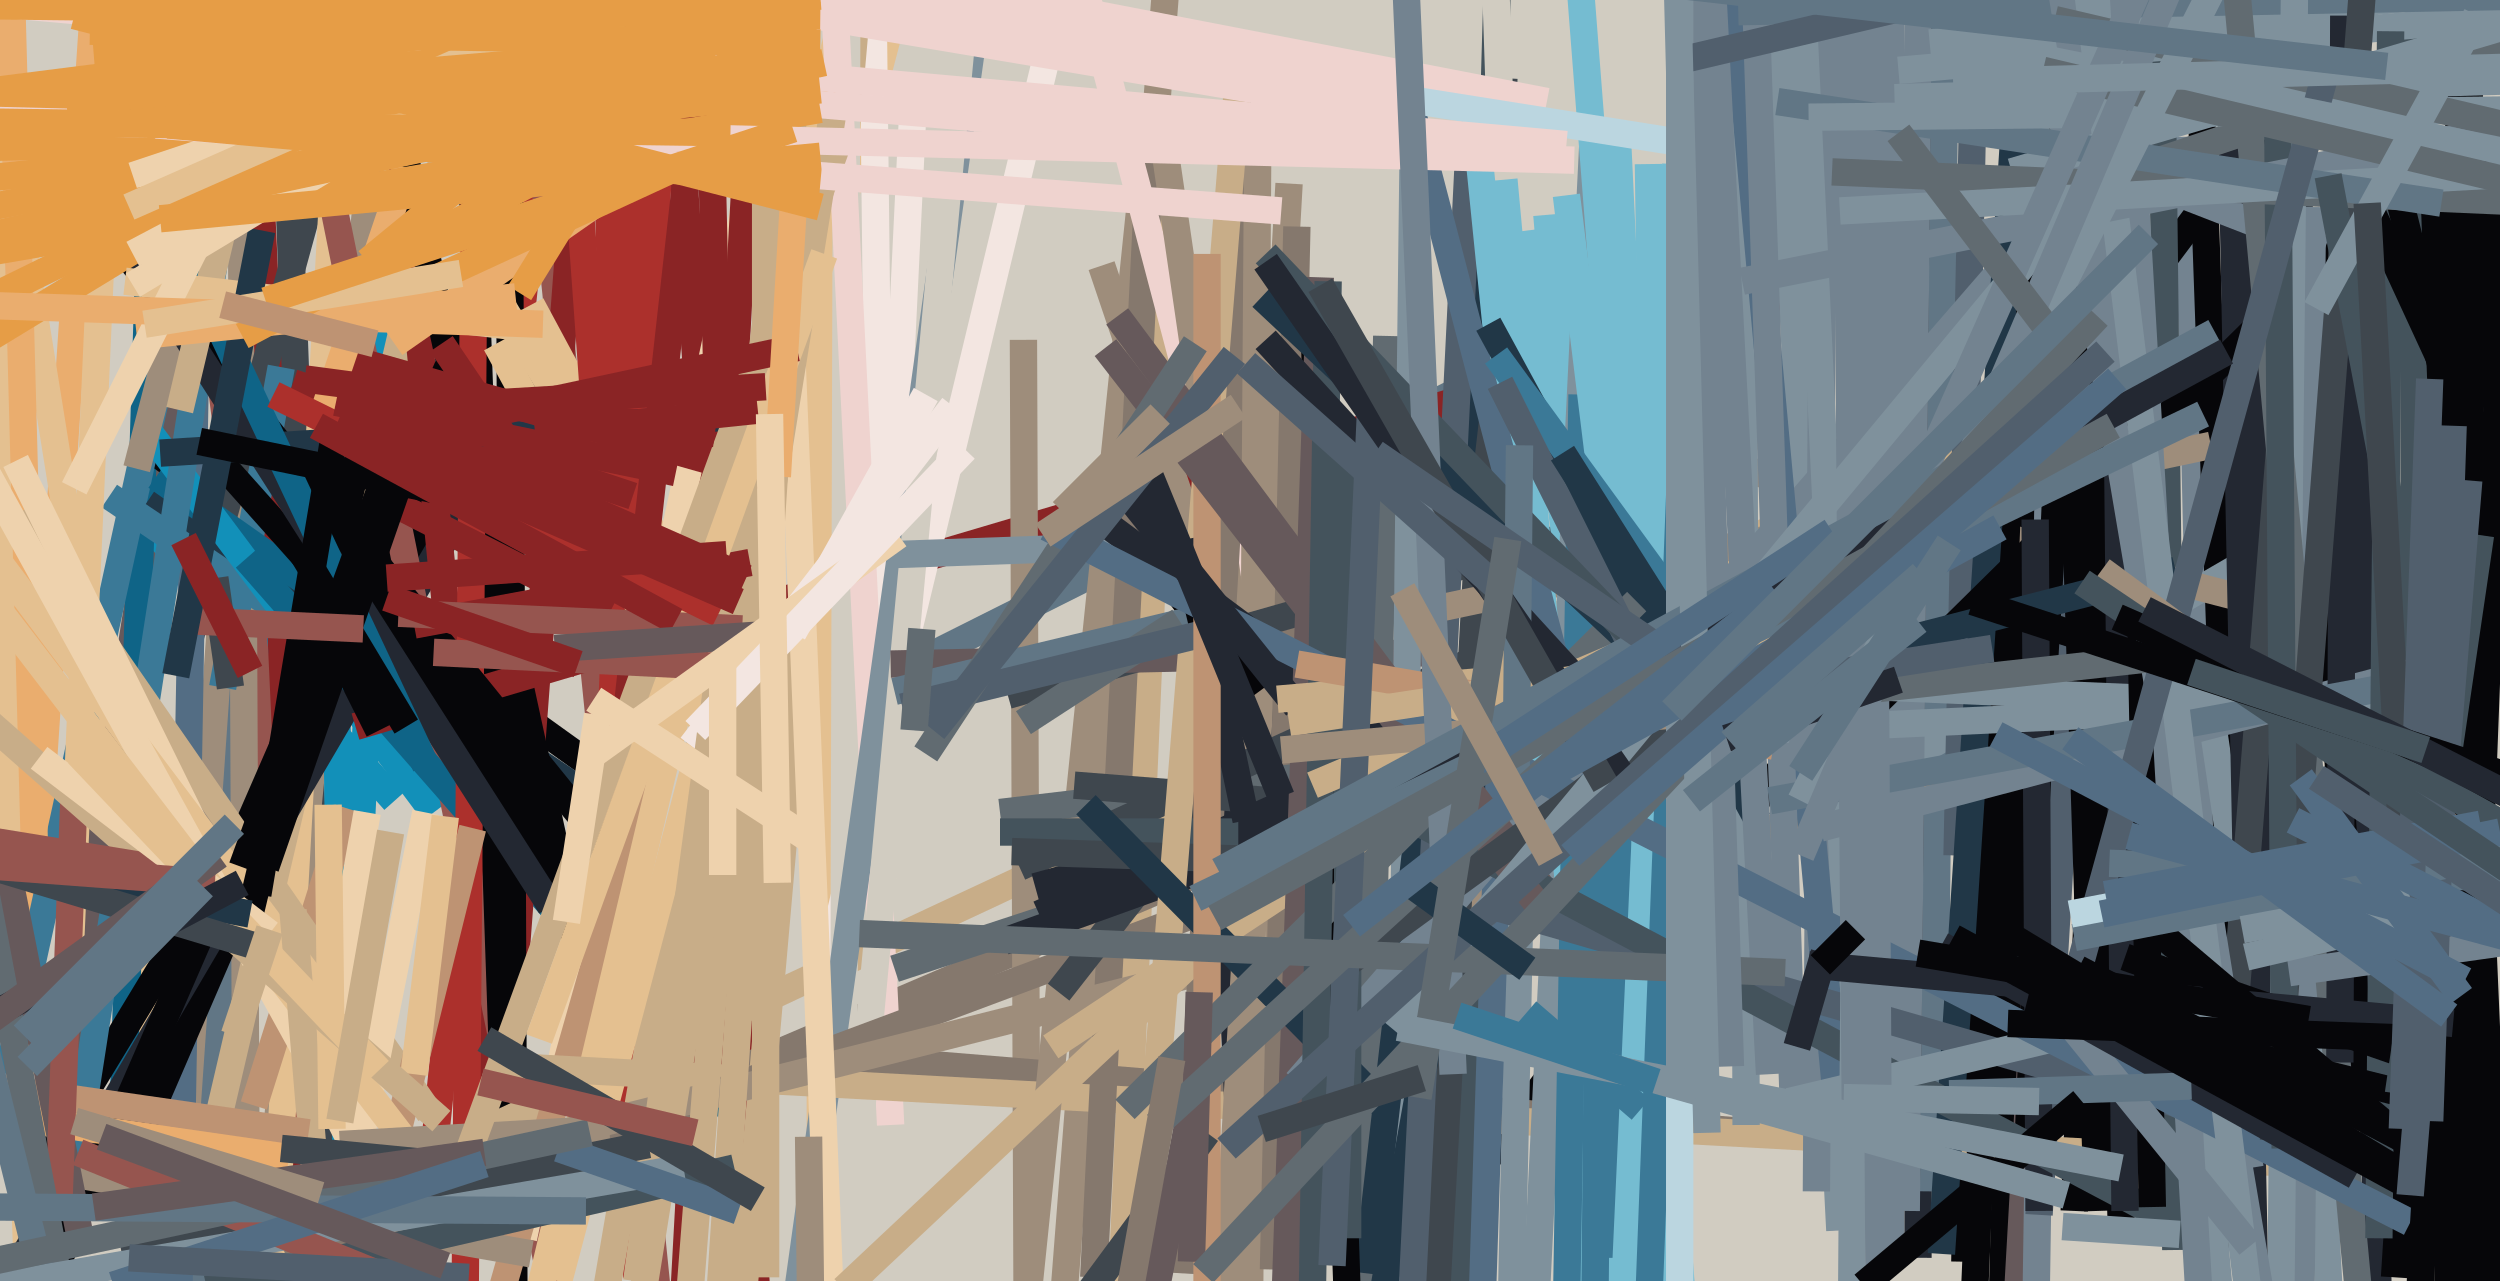 <svg xmlns="http://www.w3.org/2000/svg" width="640px" height="328px">
  <rect width="640" height="328" fill="rgb(209,204,193)"/>
  <line x1="-7" y1="-71" x2="11" y2="438" style="stroke:rgb(228,192,144);stroke-width:7"/>
  <line x1="299" y1="54" x2="286" y2="357" style="stroke:rgb(200,173,136);stroke-width:7"/>
  <line x1="140" y1="18" x2="96" y2="439" style="stroke:rgb(172,48,44);stroke-width:7"/>
  <line x1="27" y1="-44" x2="6" y2="272" style="stroke:rgb(234,173,110);stroke-width:7"/>
  <line x1="-4" y1="1" x2="45" y2="306" style="stroke:rgb(228,192,144);stroke-width:7"/>
  <line x1="64" y1="-28" x2="-9" y2="437" style="stroke:rgb(102,89,91);stroke-width:7"/>
  <line x1="101" y1="205" x2="35" y2="131" style="stroke:rgb(18,144,185);stroke-width:7"/>
  <line x1="40" y1="4" x2="31" y2="302" style="stroke:rgb(15,100,135);stroke-width:7"/>
  <line x1="150" y1="195" x2="40" y2="116" style="stroke:rgb(6,6,9);stroke-width:7"/>
  <line x1="58" y1="19" x2="2" y2="275" style="stroke:rgb(59,121,151);stroke-width:7"/>
  <line x1="64" y1="113" x2="49" y2="381" style="stroke:rgb(97,118,133);stroke-width:7"/>
  <line x1="521" y1="16" x2="511" y2="393" style="stroke:rgb(6,6,9);stroke-width:7"/>
  <line x1="70" y1="-35" x2="40" y2="397" style="stroke:rgb(158,141,123);stroke-width:7"/>
  <line x1="44" y1="-2" x2="86" y2="332" style="stroke:rgb(150,85,79);stroke-width:7"/>
  <line x1="61" y1="-119" x2="63" y2="303" style="stroke:rgb(158,141,123);stroke-width:7"/>
  <line x1="61" y1="-75" x2="81" y2="358" style="stroke:rgb(138,36,37);stroke-width:7"/>
  <line x1="71" y1="-31" x2="86" y2="377" style="stroke:rgb(63,71,78);stroke-width:7"/>
  <line x1="492" y1="-138" x2="491" y2="322" style="stroke:rgb(35,40,50);stroke-width:7"/>
  <line x1="79" y1="53" x2="46" y2="173" style="stroke:rgb(63,71,78);stroke-width:7"/>
  <line x1="72" y1="94" x2="57" y2="176" style="stroke:rgb(59,121,151);stroke-width:7"/>
  <line x1="51" y1="39" x2="45" y2="376" style="stroke:rgb(83,109,132);stroke-width:7"/>
  <line x1="99" y1="-2" x2="67" y2="329" style="stroke:rgb(158,141,123);stroke-width:7"/>
  <line x1="89" y1="-19" x2="69" y2="344" style="stroke:rgb(228,192,144);stroke-width:7"/>
  <line x1="171" y1="-17" x2="196" y2="366" style="stroke:rgb(138,36,37);stroke-width:7"/>
  <line x1="151" y1="204" x2="38" y2="128" style="stroke:rgb(33,55,71);stroke-width:7"/>
  <line x1="141" y1="203" x2="28" y2="127" style="stroke:rgb(59,121,151);stroke-width:7"/>
  <line x1="121" y1="179" x2="40" y2="122" style="stroke:rgb(15,100,135);stroke-width:7"/>
  <line x1="111" y1="208" x2="37" y2="109" style="stroke:rgb(18,144,185);stroke-width:7"/>
  <line x1="86" y1="166" x2="87" y2="238" style="stroke:rgb(18,144,185);stroke-width:7"/>
  <line x1="100" y1="59" x2="88" y2="302" style="stroke:rgb(18,144,185);stroke-width:7"/>
  <line x1="121" y1="94" x2="31" y2="302" style="stroke:rgb(6,6,9);stroke-width:7"/>
  <line x1="126" y1="108" x2="12" y2="296" style="stroke:rgb(6,6,9);stroke-width:7"/>
  <line x1="119" y1="16" x2="48" y2="320" style="stroke:rgb(200,173,136);stroke-width:7"/>
  <line x1="138" y1="97" x2="-3" y2="337" style="stroke:rgb(35,40,50);stroke-width:7"/>
  <line x1="62" y1="21" x2="17" y2="311" style="stroke:rgb(59,121,151);stroke-width:7"/>
  <line x1="132" y1="-27" x2="170" y2="348" style="stroke:rgb(150,85,79);stroke-width:7"/>
  <line x1="97" y1="-18" x2="138" y2="398" style="stroke:rgb(138,36,37);stroke-width:7"/>
  <line x1="560" y1="35" x2="565" y2="249" style="stroke:rgb(115,131,144);stroke-width:7"/>
  <line x1="31" y1="-51" x2="18" y2="243" style="stroke:rgb(228,192,144);stroke-width:7"/>
  <line x1="66" y1="-43" x2="153" y2="387" style="stroke:rgb(150,85,79);stroke-width:7"/>
  <line x1="129" y1="61" x2="4" y2="348" style="stroke:rgb(6,6,9);stroke-width:7"/>
  <line x1="63" y1="143" x2="192" y2="290" style="stroke:rgb(15,100,135);stroke-width:7"/>
  <line x1="148" y1="32" x2="127" y2="312" style="stroke:rgb(138,36,37);stroke-width:7"/>
  <line x1="506" y1="150" x2="503" y2="323" style="stroke:rgb(6,6,9);stroke-width:7"/>
  <line x1="2" y1="-37" x2="9" y2="224" style="stroke:rgb(234,173,110);stroke-width:7"/>
  <line x1="130" y1="-62" x2="132" y2="442" style="stroke:rgb(6,6,9);stroke-width:7"/>
  <line x1="118" y1="-37" x2="130" y2="309" style="stroke:rgb(6,6,9);stroke-width:7"/>
  <line x1="201" y1="199" x2="136" y2="78" style="stroke:rgb(228,192,144);stroke-width:7"/>
  <line x1="100" y1="23" x2="156" y2="281" style="stroke:rgb(6,6,9);stroke-width:7"/>
  <line x1="89" y1="207" x2="65" y2="283" style="stroke:rgb(190,147,115);stroke-width:7"/>
  <line x1="122" y1="-23" x2="119" y2="342" style="stroke:rgb(172,48,44);stroke-width:7"/>
  <line x1="195" y1="189" x2="129" y2="79" style="stroke:rgb(228,192,144);stroke-width:7"/>
  <line x1="214" y1="-56" x2="134" y2="317" style="stroke:rgb(238,210,173);stroke-width:7"/>
  <line x1="55" y1="148" x2="59" y2="176" style="stroke:rgb(63,71,78);stroke-width:7"/>
  <line x1="145" y1="4" x2="167" y2="311" style="stroke:rgb(172,48,44);stroke-width:7"/>
  <line x1="563" y1="12" x2="572" y2="267" style="stroke:rgb(6,6,9);stroke-width:7"/>
  <line x1="498" y1="0" x2="495" y2="305" style="stroke:rgb(97,118,133);stroke-width:7"/>
  <line x1="4" y1="132" x2="110" y2="285" style="stroke:rgb(200,173,136);stroke-width:7"/>
  <line x1="97" y1="302" x2="510" y2="109" style="stroke:rgb(200,173,136);stroke-width:7"/>
  <line x1="81" y1="320" x2="486" y2="147" style="stroke:rgb(133,120,109);stroke-width:7"/>
  <line x1="155" y1="22" x2="163" y2="327" style="stroke:rgb(172,48,44);stroke-width:7"/>
  <line x1="164" y1="-12" x2="152" y2="303" style="stroke:rgb(172,48,44);stroke-width:7"/>
  <line x1="4" y1="118" x2="97" y2="307" style="stroke:rgb(238,210,173);stroke-width:7"/>
  <line x1="355" y1="331" x2="564" y2="53" style="stroke:rgb(6,6,9);stroke-width:7"/>
  <line x1="172" y1="-24" x2="161" y2="191" style="stroke:rgb(172,48,44);stroke-width:7"/>
  <line x1="471" y1="51" x2="204" y2="185" style="stroke:rgb(97,118,133);stroke-width:7"/>
  <line x1="206" y1="34" x2="150" y2="361" style="stroke:rgb(200,173,136);stroke-width:7"/>
  <line x1="101" y1="88" x2="200" y2="19" style="stroke:rgb(234,173,110);stroke-width:7"/>
  <line x1="231" y1="-5" x2="143" y2="328" style="stroke:rgb(228,192,144);stroke-width:7"/>
  <line x1="183" y1="-20" x2="151" y2="267" style="stroke:rgb(138,36,37);stroke-width:7"/>
  <line x1="91" y1="186" x2="466" y2="75" style="stroke:rgb(138,36,37);stroke-width:7"/>
  <line x1="301" y1="-36" x2="271" y2="349" style="stroke:rgb(158,141,123);stroke-width:7"/>
  <line x1="35" y1="120" x2="64" y2="8" style="stroke:rgb(158,141,123);stroke-width:7"/>
  <line x1="-1" y1="143" x2="89" y2="263" style="stroke:rgb(228,192,144);stroke-width:7"/>
  <line x1="240" y1="-61" x2="120" y2="360" style="stroke:rgb(190,147,115);stroke-width:7"/>
  <line x1="181" y1="-13" x2="189" y2="334" style="stroke:rgb(138,36,37);stroke-width:7"/>
  <line x1="190" y1="204" x2="127" y2="88" style="stroke:rgb(228,192,144);stroke-width:7"/>
  <line x1="328" y1="204" x2="282" y2="68" style="stroke:rgb(158,141,123);stroke-width:7"/>
  <line x1="568" y1="-192" x2="600" y2="400" style="stroke:rgb(127,145,156);stroke-width:7"/>
  <line x1="223" y1="-45" x2="226" y2="225" style="stroke:rgb(243,230,225);stroke-width:7"/>
  <line x1="16" y1="45" x2="156" y2="218" style="stroke:rgb(6,6,9);stroke-width:7"/>
  <line x1="224" y1="-51" x2="187" y2="369" style="stroke:rgb(200,173,136);stroke-width:7"/>
  <line x1="27" y1="52" x2="141" y2="213" style="stroke:rgb(6,6,9);stroke-width:7"/>
  <line x1="191" y1="42" x2="175" y2="333" style="stroke:rgb(138,36,37);stroke-width:7"/>
  <line x1="210" y1="14" x2="210" y2="342" style="stroke:rgb(228,192,144);stroke-width:7"/>
  <line x1="121" y1="212" x2="102" y2="289" style="stroke:rgb(190,147,115);stroke-width:7"/>
  <line x1="-4" y1="120" x2="98" y2="305" style="stroke:rgb(238,210,173);stroke-width:7"/>
  <line x1="97" y1="187" x2="82" y2="157" style="stroke:rgb(6,6,9);stroke-width:7"/>
  <line x1="222" y1="-23" x2="134" y2="348" style="stroke:rgb(228,192,144);stroke-width:7"/>
  <line x1="630" y1="-26" x2="626" y2="397" style="stroke:rgb(6,6,9);stroke-width:7"/>
  <line x1="109" y1="208" x2="86" y2="323" style="stroke:rgb(238,210,173);stroke-width:7"/>
  <line x1="234" y1="22" x2="224" y2="228" style="stroke:rgb(243,230,225);stroke-width:7"/>
  <line x1="262" y1="87" x2="263" y2="351" style="stroke:rgb(158,141,123);stroke-width:7"/>
  <line x1="270" y1="6" x2="210" y2="255" style="stroke:rgb(243,230,225);stroke-width:7"/>
  <line x1="217" y1="-81" x2="216" y2="284" style="stroke:rgb(209,204,193);stroke-width:7"/>
  <line x1="214" y1="7" x2="228" y2="288" style="stroke:rgb(239,211,207);stroke-width:7"/>
  <line x1="251" y1="-4" x2="204" y2="332" style="stroke:rgb(127,145,156);stroke-width:7"/>
  <line x1="246" y1="12" x2="216" y2="333" style="stroke:rgb(209,204,193);stroke-width:7"/>
  <line x1="547" y1="-53" x2="531" y2="310" style="stroke:rgb(6,6,9);stroke-width:7"/>
  <line x1="220" y1="271" x2="511" y2="295" style="stroke:rgb(133,120,109);stroke-width:7"/>
  <line x1="115" y1="184" x2="57" y2="119" style="stroke:rgb(6,6,9);stroke-width:7"/>
  <line x1="130" y1="273" x2="590" y2="298" style="stroke:rgb(200,173,136);stroke-width:7"/>
  <line x1="618" y1="7" x2="618" y2="321" style="stroke:rgb(68,83,92);stroke-width:7"/>
  <line x1="463" y1="171" x2="229" y2="248" style="stroke:rgb(97,107,113);stroke-width:7"/>
  <line x1="64" y1="234" x2="93" y2="112" style="stroke:rgb(6,6,9);stroke-width:7"/>
  <line x1="162" y1="127" x2="75" y2="98" style="stroke:rgb(138,36,37);stroke-width:7"/>
  <line x1="199" y1="106" x2="41" y2="116" style="stroke:rgb(33,55,71);stroke-width:7"/>
  <line x1="294" y1="32" x2="262" y2="343" style="stroke:rgb(158,141,123);stroke-width:7"/>
  <line x1="295" y1="26" x2="280" y2="327" style="stroke:rgb(133,120,109);stroke-width:7"/>
  <line x1="38" y1="71" x2="142" y2="225" style="stroke:rgb(6,6,9);stroke-width:7"/>
  <line x1="384" y1="-28" x2="372" y2="387" style="stroke:rgb(68,83,92);stroke-width:7"/>
  <line x1="24" y1="49" x2="141" y2="232" style="stroke:rgb(35,40,50);stroke-width:7"/>
  <line x1="274" y1="-17" x2="362" y2="317" style="stroke:rgb(239,211,207);stroke-width:7"/>
  <line x1="575" y1="144" x2="456" y2="213" style="stroke:rgb(127,145,156);stroke-width:7"/>
  <line x1="553" y1="-25" x2="557" y2="320" style="stroke:rgb(68,83,92);stroke-width:7"/>
  <line x1="515" y1="156" x2="73" y2="321" style="stroke:rgb(133,120,109);stroke-width:7"/>
  <line x1="517" y1="196" x2="33" y2="318" style="stroke:rgb(158,141,123);stroke-width:7"/>
  <line x1="508" y1="-113" x2="501" y2="219" style="stroke:rgb(81,95,109);stroke-width:7"/>
  <line x1="-2" y1="154" x2="109" y2="299" style="stroke:rgb(228,192,144);stroke-width:7"/>
  <line x1="312" y1="139" x2="228" y2="142" style="stroke:rgb(127,145,156);stroke-width:7"/>
  <line x1="199" y1="44" x2="176" y2="339" style="stroke:rgb(200,173,136);stroke-width:7"/>
  <line x1="75" y1="233" x2="81" y2="305" style="stroke:rgb(200,173,136);stroke-width:7"/>
  <line x1="623" y1="45" x2="635" y2="385" style="stroke:rgb(6,6,9);stroke-width:7"/>
  <line x1="308" y1="75" x2="318" y2="308" style="stroke:rgb(35,40,50);stroke-width:7"/>
  <line x1="298" y1="37" x2="337" y2="304" style="stroke:rgb(158,141,123);stroke-width:7"/>
  <line x1="321" y1="19" x2="303" y2="326" style="stroke:rgb(133,120,109);stroke-width:7"/>
  <line x1="201" y1="49" x2="215" y2="393" style="stroke:rgb(238,210,173);stroke-width:7"/>
  <line x1="408" y1="79" x2="271" y2="254" style="stroke:rgb(63,71,78);stroke-width:7"/>
  <line x1="29" y1="26" x2="109" y2="196" style="stroke:rgb(15,100,135);stroke-width:7"/>
  <line x1="322" y1="35" x2="319" y2="461" style="stroke:rgb(158,141,123);stroke-width:7"/>
  <line x1="330" y1="47" x2="313" y2="347" style="stroke:rgb(158,141,123);stroke-width:7"/>
  <line x1="84" y1="84" x2="214" y2="24" style="stroke:rgb(230,157,70);stroke-width:7"/>
  <line x1="332" y1="58" x2="326" y2="325" style="stroke:rgb(133,120,109);stroke-width:7"/>
  <line x1="580" y1="277" x2="564" y2="169" style="stroke:rgb(127,145,156);stroke-width:7"/>
  <line x1="256" y1="208" x2="357" y2="196" style="stroke:rgb(97,107,113);stroke-width:7"/>
  <line x1="258" y1="178" x2="423" y2="131" style="stroke:rgb(63,71,78);stroke-width:7"/>
  <line x1="136" y1="321" x2="4" y2="298" style="stroke:rgb(158,141,123);stroke-width:7"/>
  <line x1="156" y1="157" x2="99" y2="128" style="stroke:rgb(138,36,37);stroke-width:7"/>
  <line x1="196" y1="-29" x2="196" y2="327" style="stroke:rgb(200,173,136);stroke-width:7"/>
  <line x1="261" y1="222" x2="386" y2="165" style="stroke:rgb(63,71,78);stroke-width:7"/>
  <line x1="370" y1="167" x2="228" y2="170" style="stroke:rgb(102,89,91);stroke-width:7"/>
  <line x1="275" y1="201" x2="388" y2="210" style="stroke:rgb(63,71,78);stroke-width:7"/>
  <line x1="265" y1="227" x2="377" y2="196" style="stroke:rgb(35,40,50);stroke-width:7"/>
  <line x1="266" y1="234" x2="388" y2="179" style="stroke:rgb(35,40,50);stroke-width:7"/>
  <line x1="257" y1="241" x2="343" y2="210" style="stroke:rgb(35,40,50);stroke-width:7"/>
  <line x1="385" y1="20" x2="367" y2="345" style="stroke:rgb(63,71,78);stroke-width:7"/>
  <line x1="74" y1="296" x2="-13" y2="284" style="stroke:rgb(234,173,110);stroke-width:7"/>
  <line x1="79" y1="290" x2="-11" y2="277" style="stroke:rgb(190,147,115);stroke-width:7"/>
  <line x1="256" y1="213" x2="317" y2="213" style="stroke:rgb(68,83,92);stroke-width:7"/>
  <line x1="355" y1="86" x2="348" y2="401" style="stroke:rgb(97,107,113);stroke-width:7"/>
  <line x1="362" y1="19" x2="358" y2="354" style="stroke:rgb(127,145,156);stroke-width:7"/>
  <line x1="259" y1="218" x2="351" y2="221" style="stroke:rgb(63,71,78);stroke-width:7"/>
  <line x1="269" y1="268" x2="384" y2="192" style="stroke:rgb(200,173,136);stroke-width:7"/>
  <line x1="317" y1="20" x2="290" y2="352" style="stroke:rgb(200,173,136);stroke-width:7"/>
  <line x1="585" y1="156" x2="384" y2="104" style="stroke:rgb(158,141,123);stroke-width:7"/>
  <line x1="398" y1="85" x2="348" y2="365" style="stroke:rgb(33,55,71);stroke-width:7"/>
  <line x1="66" y1="229" x2="89" y2="91" style="stroke:rgb(6,6,9);stroke-width:7"/>
  <line x1="384" y1="30" x2="350" y2="326" style="stroke:rgb(33,55,71);stroke-width:7"/>
  <line x1="533" y1="40" x2="515" y2="358" style="stroke:rgb(102,89,91);stroke-width:7"/>
  <line x1="196" y1="122" x2="90" y2="92" style="stroke:rgb(138,36,37);stroke-width:7"/>
  <line x1="244" y1="104" x2="177" y2="191" style="stroke:rgb(243,230,225);stroke-width:7"/>
  <line x1="376" y1="39" x2="361" y2="341" style="stroke:rgb(81,95,109);stroke-width:7"/>
  <line x1="114" y1="209" x2="106" y2="275" style="stroke:rgb(228,192,144);stroke-width:7"/>
  <line x1="396" y1="55" x2="425" y2="394" style="stroke:rgb(117,188,209);stroke-width:7"/>
  <line x1="94" y1="208" x2="85" y2="259" style="stroke:rgb(238,210,173);stroke-width:7"/>
  <line x1="383" y1="-1" x2="391" y2="239" style="stroke:rgb(209,204,193);stroke-width:7"/>
  <line x1="68" y1="222" x2="102" y2="124" style="stroke:rgb(6,6,9);stroke-width:7"/>
  <line x1="392" y1="95" x2="387" y2="330" style="stroke:rgb(127,145,156);stroke-width:7"/>
  <line x1="628" y1="65" x2="642" y2="391" style="stroke:rgb(6,6,9);stroke-width:7"/>
  <line x1="1" y1="218" x2="21" y2="319" style="stroke:rgb(102,89,91);stroke-width:7"/>
  <line x1="304" y1="138" x2="319" y2="210" style="stroke:rgb(35,40,50);stroke-width:7"/>
  <line x1="388" y1="69" x2="379" y2="347" style="stroke:rgb(83,109,132);stroke-width:7"/>
  <line x1="367" y1="156" x2="566" y2="114" style="stroke:rgb(158,141,123);stroke-width:7"/>
  <line x1="216" y1="330" x2="463" y2="98" style="stroke:rgb(200,173,136);stroke-width:7"/>
  <line x1="601" y1="-3" x2="611" y2="425" style="stroke:rgb(35,40,50);stroke-width:7"/>
  <line x1="391" y1="59" x2="414" y2="246" style="stroke:rgb(117,188,209);stroke-width:7"/>
  <line x1="62" y1="222" x2="100" y2="118" style="stroke:rgb(6,6,9);stroke-width:7"/>
  <line x1="46" y1="105" x2="74" y2="-13" style="stroke:rgb(200,173,136);stroke-width:7"/>
  <line x1="204" y1="24" x2="163" y2="328" style="stroke:rgb(200,173,136);stroke-width:7"/>
  <line x1="336" y1="72" x2="345" y2="335" style="stroke:rgb(6,6,9);stroke-width:7"/>
  <line x1="204" y1="35" x2="184" y2="336" style="stroke:rgb(200,173,136);stroke-width:7"/>
  <line x1="377" y1="24" x2="408" y2="331" style="stroke:rgb(117,188,209);stroke-width:7"/>
  <line x1="408" y1="32" x2="392" y2="358" style="stroke:rgb(127,145,156);stroke-width:7"/>
  <line x1="84" y1="206" x2="85" y2="289" style="stroke:rgb(228,192,144);stroke-width:7"/>
  <line x1="133" y1="75" x2="183" y2="-6" style="stroke:rgb(230,157,70);stroke-width:7"/>
  <line x1="385" y1="46" x2="417" y2="395" style="stroke:rgb(117,188,209);stroke-width:7"/>
  <line x1="411" y1="48" x2="407" y2="472" style="stroke:rgb(59,121,151);stroke-width:7"/>
  <line x1="520" y1="-17" x2="505" y2="343" style="stroke:rgb(6,6,9);stroke-width:7"/>
  <line x1="187" y1="-29" x2="-79" y2="133" style="stroke:rgb(230,157,70);stroke-width:7"/>
  <line x1="413" y1="37" x2="415" y2="322" style="stroke:rgb(59,121,151);stroke-width:7"/>
  <line x1="405" y1="101" x2="401" y2="336" style="stroke:rgb(59,121,151);stroke-width:7"/>
  <line x1="401" y1="50" x2="430" y2="286" style="stroke:rgb(117,188,209);stroke-width:7"/>
  <line x1="400" y1="-62" x2="433" y2="363" style="stroke:rgb(117,188,209);stroke-width:7"/>
  <line x1="414" y1="34" x2="429" y2="352" style="stroke:rgb(117,188,209);stroke-width:7"/>
  <line x1="422" y1="42" x2="427" y2="397" style="stroke:rgb(117,188,209);stroke-width:7"/>
  <line x1="207" y1="291" x2="208" y2="373" style="stroke:rgb(158,141,123);stroke-width:7"/>
  <line x1="429" y1="42" x2="416" y2="329" style="stroke:rgb(117,188,209);stroke-width:7"/>
  <line x1="104" y1="186" x2="77" y2="141" style="stroke:rgb(6,6,9);stroke-width:7"/>
  <line x1="156" y1="289" x2="87" y2="293" style="stroke:rgb(158,141,123);stroke-width:7"/>
  <line x1="32" y1="72" x2="135" y2="84" style="stroke:rgb(228,192,144);stroke-width:7"/>
  <line x1="484" y1="-180" x2="484" y2="321" style="stroke:rgb(115,131,144);stroke-width:7"/>
  <line x1="577" y1="24" x2="581" y2="265" style="stroke:rgb(35,40,50);stroke-width:7"/>
  <line x1="296" y1="144" x2="321" y2="178" style="stroke:rgb(6,6,9);stroke-width:7"/>
  <line x1="359" y1="19" x2="407" y2="203" style="stroke:rgb(83,109,132);stroke-width:7"/>
  <line x1="583" y1="-23" x2="605" y2="285" style="stroke:rgb(6,6,9);stroke-width:7"/>
  <line x1="283" y1="134" x2="358" y2="190" style="stroke:rgb(35,40,50);stroke-width:7"/>
  <line x1="446" y1="-51" x2="447" y2="288" style="stroke:rgb(127,145,156);stroke-width:7"/>
  <line x1="338" y1="71" x2="328" y2="361" style="stroke:rgb(102,89,91);stroke-width:7"/>
  <line x1="381" y1="83" x2="450" y2="210" style="stroke:rgb(33,55,71);stroke-width:7"/>
  <line x1="396" y1="26" x2="96" y2="-32" style="stroke:rgb(239,211,207);stroke-width:7"/>
  <line x1="304" y1="159" x2="229" y2="177" style="stroke:rgb(97,118,133);stroke-width:7"/>
  <line x1="302" y1="159" x2="262" y2="185" style="stroke:rgb(97,107,113);stroke-width:7"/>
  <line x1="214" y1="24" x2="162" y2="347" style="stroke:rgb(200,173,136);stroke-width:7"/>
  <line x1="175" y1="18" x2="-48" y2="62" style="stroke:rgb(230,157,70);stroke-width:7"/>
  <line x1="452" y1="-59" x2="471" y2="315" style="stroke:rgb(127,145,156);stroke-width:7"/>
  <line x1="309" y1="162" x2="231" y2="181" style="stroke:rgb(81,95,109);stroke-width:7"/>
  <line x1="214" y1="38" x2="117" y2="303" style="stroke:rgb(200,173,136);stroke-width:7"/>
  <line x1="106" y1="160" x2="192" y2="144" style="stroke:rgb(138,36,37);stroke-width:7"/>
  <line x1="19" y1="202" x2="15" y2="310" style="stroke:rgb(150,85,79);stroke-width:7"/>
  <line x1="521" y1="59" x2="332" y2="277" style="stroke:rgb(115,131,144);stroke-width:7"/>
  <line x1="211" y1="65" x2="138" y2="266" style="stroke:rgb(228,192,144);stroke-width:7"/>
  <line x1="518" y1="-3" x2="497" y2="321" style="stroke:rgb(33,55,71);stroke-width:7"/>
  <line x1="491" y1="6" x2="488" y2="310" style="stroke:rgb(115,131,144);stroke-width:7"/>
  <line x1="278" y1="206" x2="354" y2="283" style="stroke:rgb(33,55,71);stroke-width:7"/>
  <line x1="50" y1="159" x2="93" y2="161" style="stroke:rgb(150,85,79);stroke-width:7"/>
  <line x1="570" y1="-32" x2="578" y2="368" style="stroke:rgb(35,40,50);stroke-width:7"/>
  <line x1="467" y1="-17" x2="465" y2="305" style="stroke:rgb(115,131,144);stroke-width:7"/>
  <line x1="435" y1="-4" x2="420" y2="388" style="stroke:rgb(59,121,151);stroke-width:7"/>
  <line x1="-6" y1="216" x2="26" y2="386" style="stroke:rgb(97,107,113);stroke-width:7"/>
  <line x1="458" y1="-74" x2="473" y2="248" style="stroke:rgb(127,145,156);stroke-width:7"/>
  <line x1="527" y1="-55" x2="520" y2="417" style="stroke:rgb(115,131,144);stroke-width:7"/>
  <line x1="608" y1="54" x2="459" y2="201" style="stroke:rgb(6,6,9);stroke-width:7"/>
  <line x1="590" y1="35" x2="565" y2="347" style="stroke:rgb(63,71,78);stroke-width:7"/>
  <line x1="441" y1="-36" x2="470" y2="280" style="stroke:rgb(83,109,132);stroke-width:7"/>
  <line x1="448" y1="-43" x2="459" y2="280" style="stroke:rgb(115,131,144);stroke-width:7"/>
  <line x1="486" y1="18" x2="668" y2="2" style="stroke:rgb(127,145,156);stroke-width:7"/>
  <line x1="494" y1="11" x2="687" y2="-7" style="stroke:rgb(127,145,156);stroke-width:7"/>
  <line x1="153" y1="183" x2="145" y2="236" style="stroke:rgb(238,210,173);stroke-width:7"/>
  <line x1="445" y1="3" x2="646" y2="-1" style="stroke:rgb(97,118,133);stroke-width:7"/>
  <line x1="154" y1="302" x2="72" y2="294" style="stroke:rgb(63,71,78);stroke-width:7"/>
  <line x1="188" y1="299" x2="53" y2="330" style="stroke:rgb(68,83,92);stroke-width:7"/>
  <line x1="-16" y1="219" x2="18" y2="356" style="stroke:rgb(97,118,133);stroke-width:7"/>
  <line x1="528" y1="86" x2="519" y2="297" style="stroke:rgb(6,6,9);stroke-width:7"/>
  <line x1="309" y1="65" x2="309" y2="354" style="stroke:rgb(190,147,115);stroke-width:7"/>
  <line x1="309" y1="290" x2="275" y2="336" style="stroke:rgb(63,71,78);stroke-width:7"/>
  <line x1="383" y1="91" x2="445" y2="176" style="stroke:rgb(59,121,151);stroke-width:7"/>
  <line x1="102" y1="157" x2="190" y2="161" style="stroke:rgb(150,85,79);stroke-width:7"/>
  <line x1="542" y1="-26" x2="522" y2="311" style="stroke:rgb(81,95,109);stroke-width:7"/>
  <line x1="166" y1="293" x2="31" y2="320" style="stroke:rgb(63,71,78);stroke-width:7"/>
  <line x1="175" y1="299" x2="-5" y2="330" style="stroke:rgb(127,145,156);stroke-width:7"/>
  <line x1="67" y1="59" x2="45" y2="173" style="stroke:rgb(33,55,71);stroke-width:7"/>
  <line x1="534" y1="-17" x2="543" y2="312" style="stroke:rgb(6,6,9);stroke-width:7"/>
  <line x1="528" y1="25" x2="537" y2="310" style="stroke:rgb(6,6,9);stroke-width:7"/>
  <line x1="595" y1="64" x2="528" y2="38" style="stroke:rgb(115,131,144);stroke-width:7"/>
  <line x1="402" y1="237" x2="286" y2="81" style="stroke:rgb(102,89,91);stroke-width:7"/>
  <line x1="521" y1="133" x2="522" y2="310" style="stroke:rgb(35,40,50);stroke-width:7"/>
  <line x1="592" y1="53" x2="589" y2="337" style="stroke:rgb(115,131,144);stroke-width:7"/>
  <line x1="435" y1="-68" x2="453" y2="275" style="stroke:rgb(115,131,144);stroke-width:7"/>
  <line x1="83" y1="105" x2="104" y2="43" style="stroke:rgb(234,173,110);stroke-width:7"/>
  <line x1="590" y1="292" x2="382" y2="232" style="stroke:rgb(81,95,109);stroke-width:7"/>
  <line x1="564" y1="317" x2="362" y2="210" style="stroke:rgb(68,83,92);stroke-width:7"/>
  <line x1="394" y1="232" x2="283" y2="89" style="stroke:rgb(102,89,91);stroke-width:7"/>
  <line x1="633" y1="11" x2="613" y2="327" style="stroke:rgb(6,6,9);stroke-width:7"/>
  <line x1="541" y1="-1" x2="544" y2="310" style="stroke:rgb(35,40,50);stroke-width:7"/>
  <line x1="237" y1="193" x2="306" y2="88" style="stroke:rgb(97,107,113);stroke-width:7"/>
  <line x1="189" y1="310" x2="143" y2="294" style="stroke:rgb(83,109,132);stroke-width:7"/>
  <line x1="132" y1="76" x2="35" y2="86" style="stroke:rgb(234,173,110);stroke-width:7"/>
  <line x1="99" y1="327" x2="20" y2="295" style="stroke:rgb(150,85,79);stroke-width:7"/>
  <line x1="477" y1="-74" x2="474" y2="335" style="stroke:rgb(127,145,156);stroke-width:7"/>
  <line x1="557" y1="146" x2="343" y2="201" style="stroke:rgb(33,55,71);stroke-width:7"/>
  <line x1="345" y1="115" x2="345" y2="317" style="stroke:rgb(68,83,92);stroke-width:7"/>
  <line x1="427" y1="36" x2="62" y2="-22" style="stroke:rgb(187,214,224);stroke-width:7"/>
  <line x1="466" y1="212" x2="633" y2="168" style="stroke:rgb(115,131,144);stroke-width:7"/>
  <line x1="533" y1="-51" x2="570" y2="351" style="stroke:rgb(127,145,156);stroke-width:7"/>
  <line x1="528" y1="-1" x2="576" y2="299" style="stroke:rgb(115,131,144);stroke-width:7"/>
  <line x1="451" y1="187" x2="623" y2="179" style="stroke:rgb(127,145,156);stroke-width:7"/>
  <line x1="419" y1="154" x2="288" y2="284" style="stroke:rgb(97,107,113);stroke-width:7"/>
  <line x1="414" y1="173" x2="625" y2="182" style="stroke:rgb(127,145,156);stroke-width:7"/>
  <line x1="194" y1="307" x2="124" y2="266" style="stroke:rgb(63,71,78);stroke-width:7"/>
  <line x1="546" y1="52" x2="551" y2="309" style="stroke:rgb(6,6,9);stroke-width:7"/>
  <line x1="340" y1="72" x2="336" y2="329" style="stroke:rgb(68,83,92);stroke-width:7"/>
  <line x1="542" y1="-29" x2="565" y2="367" style="stroke:rgb(115,131,144);stroke-width:7"/>
  <line x1="588" y1="-61" x2="583" y2="418" style="stroke:rgb(127,145,156);stroke-width:7"/>
  <line x1="367" y1="40" x2="46" y2="13" style="stroke:rgb(239,211,207);stroke-width:7"/>
  <line x1="363" y1="30" x2="42" y2="-24" style="stroke:rgb(239,211,207);stroke-width:7"/>
  <line x1="-13" y1="176" x2="113" y2="287" style="stroke:rgb(200,173,136);stroke-width:7"/>
  <line x1="546" y1="261" x2="458" y2="282" style="stroke:rgb(127,145,156);stroke-width:7"/>
  <line x1="572" y1="-9" x2="605" y2="344" style="stroke:rgb(97,107,113);stroke-width:7"/>
  <line x1="401" y1="37" x2="-11" y2="0" style="stroke:rgb(239,211,207);stroke-width:7"/>
  <line x1="473" y1="143" x2="336" y2="201" style="stroke:rgb(200,173,136);stroke-width:7"/>
  <line x1="183" y1="111" x2="78" y2="97" style="stroke:rgb(138,36,37);stroke-width:7"/>
  <line x1="45" y1="223" x2="-4" y2="215" style="stroke:rgb(150,85,79);stroke-width:7"/>
  <line x1="600" y1="4" x2="599" y2="272" style="stroke:rgb(35,40,50);stroke-width:7"/>
  <line x1="642" y1="31" x2="631" y2="319" style="stroke:rgb(6,6,9);stroke-width:7"/>
  <line x1="157" y1="153" x2="113" y2="88" style="stroke:rgb(138,36,37);stroke-width:7"/>
  <line x1="453" y1="205" x2="627" y2="173" style="stroke:rgb(97,118,133);stroke-width:7"/>
  <line x1="527" y1="25" x2="579" y2="333" style="stroke:rgb(115,131,144);stroke-width:7"/>
  <line x1="19" y1="125" x2="91" y2="-18" style="stroke:rgb(238,210,173);stroke-width:7"/>
  <line x1="612" y1="8" x2="609" y2="317" style="stroke:rgb(68,83,92);stroke-width:7"/>
  <line x1="617" y1="313" x2="268" y2="135" style="stroke:rgb(83,109,132);stroke-width:7"/>
  <line x1="284" y1="121" x2="332" y2="181" style="stroke:rgb(35,40,50);stroke-width:7"/>
  <line x1="111" y1="167" x2="192" y2="171" style="stroke:rgb(150,85,79);stroke-width:7"/>
  <line x1="636" y1="41" x2="619" y2="339" style="stroke:rgb(6,6,9);stroke-width:7"/>
  <line x1="606" y1="-18" x2="582" y2="292" style="stroke:rgb(63,71,78);stroke-width:7"/>
  <line x1="10" y1="194" x2="69" y2="239" style="stroke:rgb(238,210,173);stroke-width:7"/>
  <line x1="479" y1="-15" x2="481" y2="324" style="stroke:rgb(115,131,144);stroke-width:7"/>
  <line x1="391" y1="259" x2="420" y2="284" style="stroke:rgb(59,121,151);stroke-width:7"/>
  <line x1="596" y1="30" x2="712" y2="281" style="stroke:rgb(6,6,9);stroke-width:7"/>
  <line x1="460" y1="268" x2="467" y2="244" style="stroke:rgb(35,40,50);stroke-width:7"/>
  <line x1="442" y1="169" x2="327" y2="179" style="stroke:rgb(200,173,136);stroke-width:7"/>
  <line x1="538" y1="46" x2="661" y2="5" style="stroke:rgb(97,107,113);stroke-width:7"/>
  <line x1="20" y1="193" x2="97" y2="274" style="stroke:rgb(228,192,144);stroke-width:7"/>
  <line x1="472" y1="-72" x2="475" y2="289" style="stroke:rgb(115,131,144);stroke-width:7"/>
  <line x1="210" y1="23" x2="-26" y2="48" style="stroke:rgb(230,157,70);stroke-width:7"/>
  <line x1="210" y1="28" x2="-17" y2="67" style="stroke:rgb(230,157,70);stroke-width:7"/>
  <line x1="158" y1="135" x2="51" y2="113" style="stroke:rgb(6,6,9);stroke-width:7"/>
  <line x1="454" y1="191" x2="332" y2="170" style="stroke:rgb(190,147,115);stroke-width:7"/>
  <line x1="583" y1="15" x2="585" y2="294" style="stroke:rgb(68,83,92);stroke-width:7"/>
  <line x1="606" y1="18" x2="684" y2="330" style="stroke:rgb(6,6,9);stroke-width:7"/>
  <line x1="306" y1="278" x2="290" y2="361" style="stroke:rgb(102,89,91);stroke-width:7"/>
  <line x1="363" y1="25" x2="75" y2="-27" style="stroke:rgb(239,211,207);stroke-width:7"/>
  <line x1="323" y1="76" x2="435" y2="181" style="stroke:rgb(33,55,71);stroke-width:7"/>
  <line x1="586" y1="249" x2="657" y2="239" style="stroke:rgb(115,131,144);stroke-width:7"/>
  <line x1="151" y1="290" x2="-7" y2="324" style="stroke:rgb(97,107,113);stroke-width:7"/>
  <line x1="533" y1="-14" x2="576" y2="335" style="stroke:rgb(127,145,156);stroke-width:7"/>
  <line x1="209" y1="7" x2="-30" y2="29" style="stroke:rgb(230,157,70);stroke-width:7"/>
  <line x1="576" y1="319" x2="516" y2="245" style="stroke:rgb(115,131,144);stroke-width:7"/>
  <line x1="150" y1="310" x2="-1" y2="309" style="stroke:rgb(97,118,133);stroke-width:7"/>
  <line x1="384" y1="98" x2="439" y2="208" style="stroke:rgb(81,95,109);stroke-width:7"/>
  <line x1="124" y1="295" x2="24" y2="309" style="stroke:rgb(102,89,91);stroke-width:7"/>
  <line x1="544" y1="245" x2="636" y2="277" style="stroke:rgb(6,6,9);stroke-width:7"/>
  <line x1="292" y1="116" x2="328" y2="204" style="stroke:rgb(35,40,50);stroke-width:7"/>
  <line x1="161" y1="34" x2="-14" y2="38" style="stroke:rgb(230,157,70);stroke-width:7"/>
  <line x1="184" y1="157" x2="70" y2="101" style="stroke:rgb(172,48,44);stroke-width:7"/>
  <line x1="124" y1="298" x2="29" y2="329" style="stroke:rgb(83,109,132);stroke-width:7"/>
  <line x1="438" y1="181" x2="565" y2="167" style="stroke:rgb(97,107,113);stroke-width:7"/>
  <line x1="515" y1="44" x2="654" y2="3" style="stroke:rgb(127,145,156);stroke-width:7"/>
  <line x1="469" y1="44" x2="653" y2="52" style="stroke:rgb(97,107,113);stroke-width:7"/>
  <line x1="446" y1="72" x2="671" y2="27" style="stroke:rgb(115,131,144);stroke-width:7"/>
  <line x1="324" y1="87" x2="432" y2="205" style="stroke:rgb(35,40,50);stroke-width:7"/>
  <line x1="471" y1="54" x2="708" y2="41" style="stroke:rgb(127,145,156);stroke-width:7"/>
  <line x1="94" y1="67" x2="178" y2="-2" style="stroke:rgb(230,157,70);stroke-width:7"/>
  <line x1="455" y1="26" x2="625" y2="52" style="stroke:rgb(97,118,133);stroke-width:7"/>
  <line x1="173" y1="159" x2="81" y2="109" style="stroke:rgb(138,36,37);stroke-width:7"/>
  <line x1="463" y1="30" x2="656" y2="28" style="stroke:rgb(127,145,156);stroke-width:7"/>
  <line x1="485" y1="25" x2="669" y2="20" style="stroke:rgb(127,145,156);stroke-width:7"/>
  <line x1="403" y1="41" x2="-34" y2="30" style="stroke:rgb(239,211,207);stroke-width:7"/>
  <line x1="463" y1="247" x2="628" y2="262" style="stroke:rgb(35,40,50);stroke-width:7"/>
  <line x1="239" y1="187" x2="316" y2="91" style="stroke:rgb(81,95,109);stroke-width:7"/>
  <line x1="439" y1="178" x2="343" y2="248" style="stroke:rgb(63,71,78);stroke-width:7"/>
  <line x1="324" y1="65" x2="436" y2="182" style="stroke:rgb(68,83,92);stroke-width:7"/>
  <line x1="526" y1="5" x2="671" y2="39" style="stroke:rgb(97,107,113);stroke-width:7"/>
  <line x1="197" y1="-2" x2="-8" y2="24" style="stroke:rgb(230,157,70);stroke-width:7"/>
  <line x1="64" y1="234" x2="5" y2="223" style="stroke:rgb(33,55,71);stroke-width:7"/>
  <line x1="530" y1="256" x2="595" y2="20" style="stroke:rgb(81,95,109);stroke-width:7"/>
  <line x1="196" y1="99" x2="129" y2="103" style="stroke:rgb(138,36,37);stroke-width:7"/>
  <line x1="304" y1="-74" x2="-4" y2="77" style="stroke:rgb(230,157,70);stroke-width:7"/>
  <line x1="196" y1="-9" x2="34" y2="45" style="stroke:rgb(238,210,173);stroke-width:7"/>
  <line x1="175" y1="-12" x2="34" y2="73" style="stroke:rgb(238,210,173);stroke-width:7"/>
  <line x1="159" y1="-1" x2="34" y2="65" style="stroke:rgb(238,210,173);stroke-width:7"/>
  <line x1="204" y1="89" x2="106" y2="110" style="stroke:rgb(138,36,37);stroke-width:7"/>
  <line x1="513" y1="13" x2="647" y2="40" style="stroke:rgb(127,145,156);stroke-width:7"/>
  <line x1="204" y1="13" x2="-10" y2="62" style="stroke:rgb(230,157,70);stroke-width:7"/>
  <line x1="461" y1="165" x2="330" y2="185" style="stroke:rgb(200,173,136);stroke-width:7"/>
  <line x1="351" y1="102" x2="341" y2="324" style="stroke:rgb(81,95,109);stroke-width:7"/>
  <line x1="211" y1="16" x2="-27" y2="67" style="stroke:rgb(230,157,70);stroke-width:7"/>
  <line x1="497" y1="242" x2="603" y2="301" style="stroke:rgb(35,40,50);stroke-width:7"/>
  <line x1="388" y1="210" x2="389" y2="114" style="stroke:rgb(97,118,133);stroke-width:7"/>
  <line x1="328" y1="54" x2="40" y2="32" style="stroke:rgb(239,211,207);stroke-width:7"/>
  <line x1="160" y1="-3" x2="33" y2="53" style="stroke:rgb(228,192,144);stroke-width:7"/>
  <line x1="210" y1="40" x2="41" y2="56" style="stroke:rgb(230,157,70);stroke-width:7"/>
  <line x1="68" y1="243" x2="-15" y2="218" style="stroke:rgb(63,71,78);stroke-width:7"/>
  <line x1="82" y1="306" x2="19" y2="287" style="stroke:rgb(158,141,123);stroke-width:7"/>
  <line x1="210" y1="4" x2="-43" y2="1" style="stroke:rgb(230,157,70);stroke-width:7"/>
  <line x1="139" y1="83" x2="-9" y2="78" style="stroke:rgb(234,173,110);stroke-width:7"/>
  <line x1="183" y1="12" x2="17" y2="26" style="stroke:rgb(230,157,70);stroke-width:7"/>
  <line x1="551" y1="28" x2="356" y2="263" style="stroke:rgb(127,145,156);stroke-width:7"/>
  <line x1="400" y1="116" x2="431" y2="165" style="stroke:rgb(33,55,71);stroke-width:7"/>
  <line x1="523" y1="18" x2="641" y2="46" style="stroke:rgb(97,107,113);stroke-width:7"/>
  <line x1="62" y1="86" x2="192" y2="17" style="stroke:rgb(230,157,70);stroke-width:7"/>
  <line x1="142" y1="166" x2="203" y2="162" style="stroke:rgb(102,89,91);stroke-width:7"/>
  <line x1="430" y1="35" x2="430" y2="373" style="stroke:rgb(187,214,224);stroke-width:7"/>
  <line x1="118" y1="70" x2="37" y2="83" style="stroke:rgb(228,192,144);stroke-width:7"/>
  <line x1="305" y1="323" x2="307" y2="254" style="stroke:rgb(102,89,91);stroke-width:7"/>
  <line x1="538" y1="146" x2="637" y2="219" style="stroke:rgb(158,141,123);stroke-width:7"/>
  <line x1="55" y1="226" x2="-25" y2="220" style="stroke:rgb(150,85,79);stroke-width:7"/>
  <line x1="553" y1="239" x2="625" y2="300" style="stroke:rgb(6,6,9);stroke-width:7"/>
  <line x1="210" y1="47" x2="43" y2="32" style="stroke:rgb(230,157,70);stroke-width:7"/>
  <line x1="552" y1="-13" x2="460" y2="194" style="stroke:rgb(115,131,144);stroke-width:7"/>
  <line x1="540" y1="221" x2="672" y2="226" style="stroke:rgb(97,118,133);stroke-width:7"/>
  <line x1="566" y1="-2" x2="461" y2="205" style="stroke:rgb(127,145,156);stroke-width:7"/>
  <line x1="62" y1="226" x2="-25" y2="272" style="stroke:rgb(35,40,50);stroke-width:7"/>
  <line x1="528" y1="314" x2="558" y2="316" style="stroke:rgb(127,145,156);stroke-width:7"/>
  <line x1="561" y1="278" x2="499" y2="280" style="stroke:rgb(97,118,133);stroke-width:7"/>
  <line x1="210" y1="-1" x2="24" y2="14" style="stroke:rgb(230,157,70);stroke-width:7"/>
  <line x1="532" y1="248" x2="637" y2="303" style="stroke:rgb(6,6,9);stroke-width:7"/>
  <line x1="500" y1="240" x2="634" y2="313" style="stroke:rgb(6,6,9);stroke-width:7"/>
  <line x1="462" y1="180" x2="328" y2="192" style="stroke:rgb(158,141,123);stroke-width:7"/>
  <line x1="68" y1="77" x2="203" y2="33" style="stroke:rgb(230,157,70);stroke-width:7"/>
  <line x1="56" y1="219" x2="-5" y2="263" style="stroke:rgb(102,89,91);stroke-width:7"/>
  <line x1="52" y1="227" x2="7" y2="273" style="stroke:rgb(97,118,133);stroke-width:7"/>
  <line x1="187" y1="34" x2="-19" y2="31" style="stroke:rgb(230,157,70);stroke-width:7"/>
  <line x1="324" y1="67" x2="419" y2="204" style="stroke:rgb(35,40,50);stroke-width:7"/>
  <line x1="491" y1="244" x2="591" y2="261" style="stroke:rgb(6,6,9);stroke-width:7"/>
  <line x1="360" y1="-2" x2="372" y2="275" style="stroke:rgb(115,131,144);stroke-width:7"/>
  <line x1="519" y1="256" x2="688" y2="298" style="stroke:rgb(6,6,9);stroke-width:7"/>
  <line x1="512" y1="238" x2="626" y2="307" style="stroke:rgb(6,6,9);stroke-width:7"/>
  <line x1="514" y1="262" x2="623" y2="266" style="stroke:rgb(6,6,9);stroke-width:7"/>
  <line x1="237" y1="101" x2="203" y2="162" style="stroke:rgb(243,230,225);stroke-width:7"/>
  <line x1="434" y1="162" x2="296" y2="288" style="stroke:rgb(97,107,113);stroke-width:7"/>
  <line x1="457" y1="249" x2="220" y2="239" style="stroke:rgb(97,107,113);stroke-width:7"/>
  <line x1="635" y1="137" x2="614" y2="280" style="stroke:rgb(68,83,92);stroke-width:7"/>
  <line x1="210" y1="11" x2="23" y2="8" style="stroke:rgb(230,157,70);stroke-width:7"/>
  <line x1="632" y1="123" x2="617" y2="306" style="stroke:rgb(81,95,109);stroke-width:7"/>
  <line x1="628" y1="109" x2="622" y2="287" style="stroke:rgb(81,95,109);stroke-width:7"/>
  <line x1="99" y1="153" x2="148" y2="170" style="stroke:rgb(138,36,37);stroke-width:7"/>
  <line x1="596" y1="45" x2="618" y2="161" style="stroke:rgb(68,83,92);stroke-width:7"/>
  <line x1="531" y1="240" x2="644" y2="218" style="stroke:rgb(97,118,133);stroke-width:7"/>
  <line x1="560" y1="-14" x2="461" y2="219" style="stroke:rgb(115,131,144);stroke-width:7"/>
  <line x1="60" y1="211" x2="6" y2="265" style="stroke:rgb(97,118,133);stroke-width:7"/>
  <line x1="466" y1="247" x2="475" y2="238" style="stroke:rgb(6,6,9);stroke-width:7"/>
  <line x1="338" y1="73" x2="411" y2="201" style="stroke:rgb(63,71,78);stroke-width:7"/>
  <line x1="500" y1="21" x2="725" y2="15" style="stroke:rgb(127,145,156);stroke-width:7"/>
  <line x1="593" y1="79" x2="634" y2="4" style="stroke:rgb(127,145,156);stroke-width:7"/>
  <line x1="433" y1="-39" x2="443" y2="273" style="stroke:rgb(115,131,144);stroke-width:7"/>
  <line x1="430" y1="-34" x2="430" y2="277" style="stroke:rgb(127,145,156);stroke-width:7"/>
  <line x1="616" y1="235" x2="606" y2="52" style="stroke:rgb(63,71,78);stroke-width:7"/>
  <line x1="510" y1="166" x2="452" y2="175" style="stroke:rgb(81,95,109);stroke-width:7"/>
  <line x1="622" y1="97" x2="615" y2="289" style="stroke:rgb(81,95,109);stroke-width:7"/>
  <line x1="312" y1="223" x2="567" y2="85" style="stroke:rgb(97,118,133);stroke-width:7"/>
  <line x1="340" y1="215" x2="570" y2="90" style="stroke:rgb(35,40,50);stroke-width:7"/>
  <line x1="173" y1="121" x2="86" y2="103" style="stroke:rgb(138,36,37);stroke-width:7"/>
  <line x1="530" y1="234" x2="645" y2="212" style="stroke:rgb(187,214,224);stroke-width:7"/>
  <line x1="100" y1="213" x2="87" y2="287" style="stroke:rgb(200,173,136);stroke-width:7"/>
  <line x1="189" y1="154" x2="86" y2="109" style="stroke:rgb(138,36,37);stroke-width:7"/>
  <line x1="180" y1="19" x2="3" y2="34" style="stroke:rgb(230,157,70);stroke-width:7"/>
  <line x1="384" y1="151" x2="319" y2="93" style="stroke:rgb(81,95,109);stroke-width:7"/>
  <line x1="589" y1="182" x2="662" y2="223" style="stroke:rgb(68,83,92);stroke-width:7"/>
  <line x1="533" y1="282" x2="477" y2="329" style="stroke:rgb(6,6,9);stroke-width:7"/>
  <line x1="120" y1="327" x2="33" y2="322" style="stroke:rgb(81,95,109);stroke-width:7"/>
  <line x1="308" y1="326" x2="537" y2="81" style="stroke:rgb(97,107,113);stroke-width:7"/>
  <line x1="432" y1="15" x2="487" y2="2" style="stroke:rgb(81,95,109);stroke-width:7"/>
  <line x1="429" y1="-20" x2="437" y2="290" style="stroke:rgb(127,145,156);stroke-width:7"/>
  <line x1="575" y1="245" x2="622" y2="234" style="stroke:rgb(127,145,156);stroke-width:7"/>
  <line x1="538" y1="234" x2="640" y2="213" style="stroke:rgb(83,109,132);stroke-width:7"/>
  <line x1="352" y1="116" x2="438" y2="175" style="stroke:rgb(81,95,109);stroke-width:7"/>
  <line x1="539" y1="229" x2="635" y2="211" style="stroke:rgb(83,109,132);stroke-width:7"/>
  <line x1="574" y1="238" x2="617" y2="230" style="stroke:rgb(127,145,156);stroke-width:7"/>
  <line x1="511" y1="188" x2="631" y2="251" style="stroke:rgb(83,109,132);stroke-width:7"/>
  <line x1="545" y1="214" x2="657" y2="244" style="stroke:rgb(83,109,132);stroke-width:7"/>
  <line x1="199" y1="122" x2="203" y2="54" style="stroke:rgb(234,173,110);stroke-width:7"/>
  <line x1="589" y1="199" x2="630" y2="255" style="stroke:rgb(83,109,132);stroke-width:7"/>
  <line x1="530" y1="189" x2="627" y2="260" style="stroke:rgb(83,109,132);stroke-width:7"/>
  <line x1="587" y1="210" x2="640" y2="237" style="stroke:rgb(83,109,132);stroke-width:7"/>
  <line x1="306" y1="230" x2="564" y2="106" style="stroke:rgb(97,118,133);stroke-width:7"/>
  <line x1="191" y1="148" x2="87" y2="102" style="stroke:rgb(138,36,37);stroke-width:7"/>
  <line x1="69" y1="238" x2="60" y2="265" style="stroke:rgb(200,173,136);stroke-width:7"/>
  <line x1="533" y1="149" x2="656" y2="232" style="stroke:rgb(68,83,92);stroke-width:7"/>
  <line x1="390" y1="202" x2="512" y2="135" style="stroke:rgb(83,109,132);stroke-width:7"/>
  <line x1="311" y1="235" x2="541" y2="109" style="stroke:rgb(97,107,113);stroke-width:7"/>
  <line x1="230" y1="137" x2="152" y2="193" style="stroke:rgb(238,210,173);stroke-width:7"/>
  <line x1="247" y1="115" x2="178" y2="187" style="stroke:rgb(243,230,225);stroke-width:7"/>
  <line x1="314" y1="294" x2="539" y2="90" style="stroke:rgb(81,95,109);stroke-width:7"/>
  <line x1="378" y1="195" x2="469" y2="136" style="stroke:rgb(83,109,132);stroke-width:7"/>
  <line x1="402" y1="219" x2="542" y2="97" style="stroke:rgb(83,109,132);stroke-width:7"/>
  <line x1="99" y1="148" x2="186" y2="142" style="stroke:rgb(138,36,37);stroke-width:7"/>
  <line x1="114" y1="324" x2="26" y2="291" style="stroke:rgb(102,89,91);stroke-width:7"/>
  <line x1="593" y1="199" x2="695" y2="266" style="stroke:rgb(81,95,109);stroke-width:7"/>
  <line x1="194" y1="105" x2="137" y2="111" style="stroke:rgb(138,36,37);stroke-width:7"/>
  <line x1="505" y1="154" x2="640" y2="198" style="stroke:rgb(6,6,9);stroke-width:7"/>
  <line x1="542" y1="158" x2="656" y2="208" style="stroke:rgb(6,6,9);stroke-width:7"/>
  <line x1="549" y1="156" x2="649" y2="207" style="stroke:rgb(35,40,50);stroke-width:7"/>
  <line x1="210" y1="53" x2="19" y2="4" style="stroke:rgb(230,157,70);stroke-width:7"/>
  <line x1="561" y1="172" x2="621" y2="192" style="stroke:rgb(68,83,92);stroke-width:7"/>
  <line x1="391" y1="248" x2="362" y2="227" style="stroke:rgb(33,55,71);stroke-width:7"/>
  <line x1="486" y1="174" x2="442" y2="189" style="stroke:rgb(35,40,50);stroke-width:7"/>
  <line x1="363" y1="281" x2="386" y2="138" style="stroke:rgb(97,107,113);stroke-width:7"/>
  <line x1="486" y1="34" x2="524" y2="84" style="stroke:rgb(97,107,113);stroke-width:7"/>
  <line x1="491" y1="159" x2="433" y2="205" style="stroke:rgb(97,118,133);stroke-width:7"/>
  <line x1="47" y1="138" x2="64" y2="172" style="stroke:rgb(138,36,37);stroke-width:7"/>
  <line x1="499" y1="139" x2="461" y2="198" style="stroke:rgb(97,118,133);stroke-width:7"/>
  <line x1="492" y1="147" x2="443" y2="190" style="stroke:rgb(97,118,133);stroke-width:7"/>
  <line x1="384" y1="-9" x2="611" y2="17" style="stroke:rgb(97,118,133);stroke-width:7"/>
  <line x1="300" y1="271" x2="285" y2="354" style="stroke:rgb(133,120,109);stroke-width:7"/>
  <line x1="376" y1="263" x2="529" y2="306" style="stroke:rgb(127,145,156);stroke-width:7"/>
  <line x1="346" y1="237" x2="455" y2="152" style="stroke:rgb(83,109,132);stroke-width:7"/>
  <line x1="428" y1="182" x2="550" y2="60" style="stroke:rgb(97,118,133);stroke-width:7"/>
  <line x1="152" y1="179" x2="209" y2="216" style="stroke:rgb(238,210,173);stroke-width:7"/>
  <line x1="358" y1="263" x2="543" y2="299" style="stroke:rgb(127,145,156);stroke-width:7"/>
  <line x1="185" y1="169" x2="185" y2="224" style="stroke:rgb(238,210,173);stroke-width:7"/>
  <line x1="323" y1="289" x2="364" y2="276" style="stroke:rgb(63,71,78);stroke-width:7"/>
  <line x1="267" y1="137" x2="317" y2="104" style="stroke:rgb(158,141,123);stroke-width:7"/>
  <line x1="373" y1="260" x2="424" y2="277" style="stroke:rgb(59,121,151);stroke-width:7"/>
  <line x1="197" y1="106" x2="199" y2="226" style="stroke:rgb(238,210,173);stroke-width:7"/>
  <line x1="178" y1="290" x2="123" y2="277" style="stroke:rgb(150,85,79);stroke-width:7"/>
  <line x1="96" y1="88" x2="57" y2="78" style="stroke:rgb(190,147,115);stroke-width:7"/>
  <line x1="272" y1="131" x2="297" y2="106" style="stroke:rgb(158,141,123);stroke-width:7"/>
  <line x1="397" y1="220" x2="359" y2="151" style="stroke:rgb(158,141,123);stroke-width:7"/>
  <line x1="522" y1="282" x2="472" y2="281" style="stroke:rgb(127,145,156);stroke-width:7"/>
  <line x1="236" y1="161" x2="234" y2="187" style="stroke:rgb(97,107,113);stroke-width:7"/>
</svg>